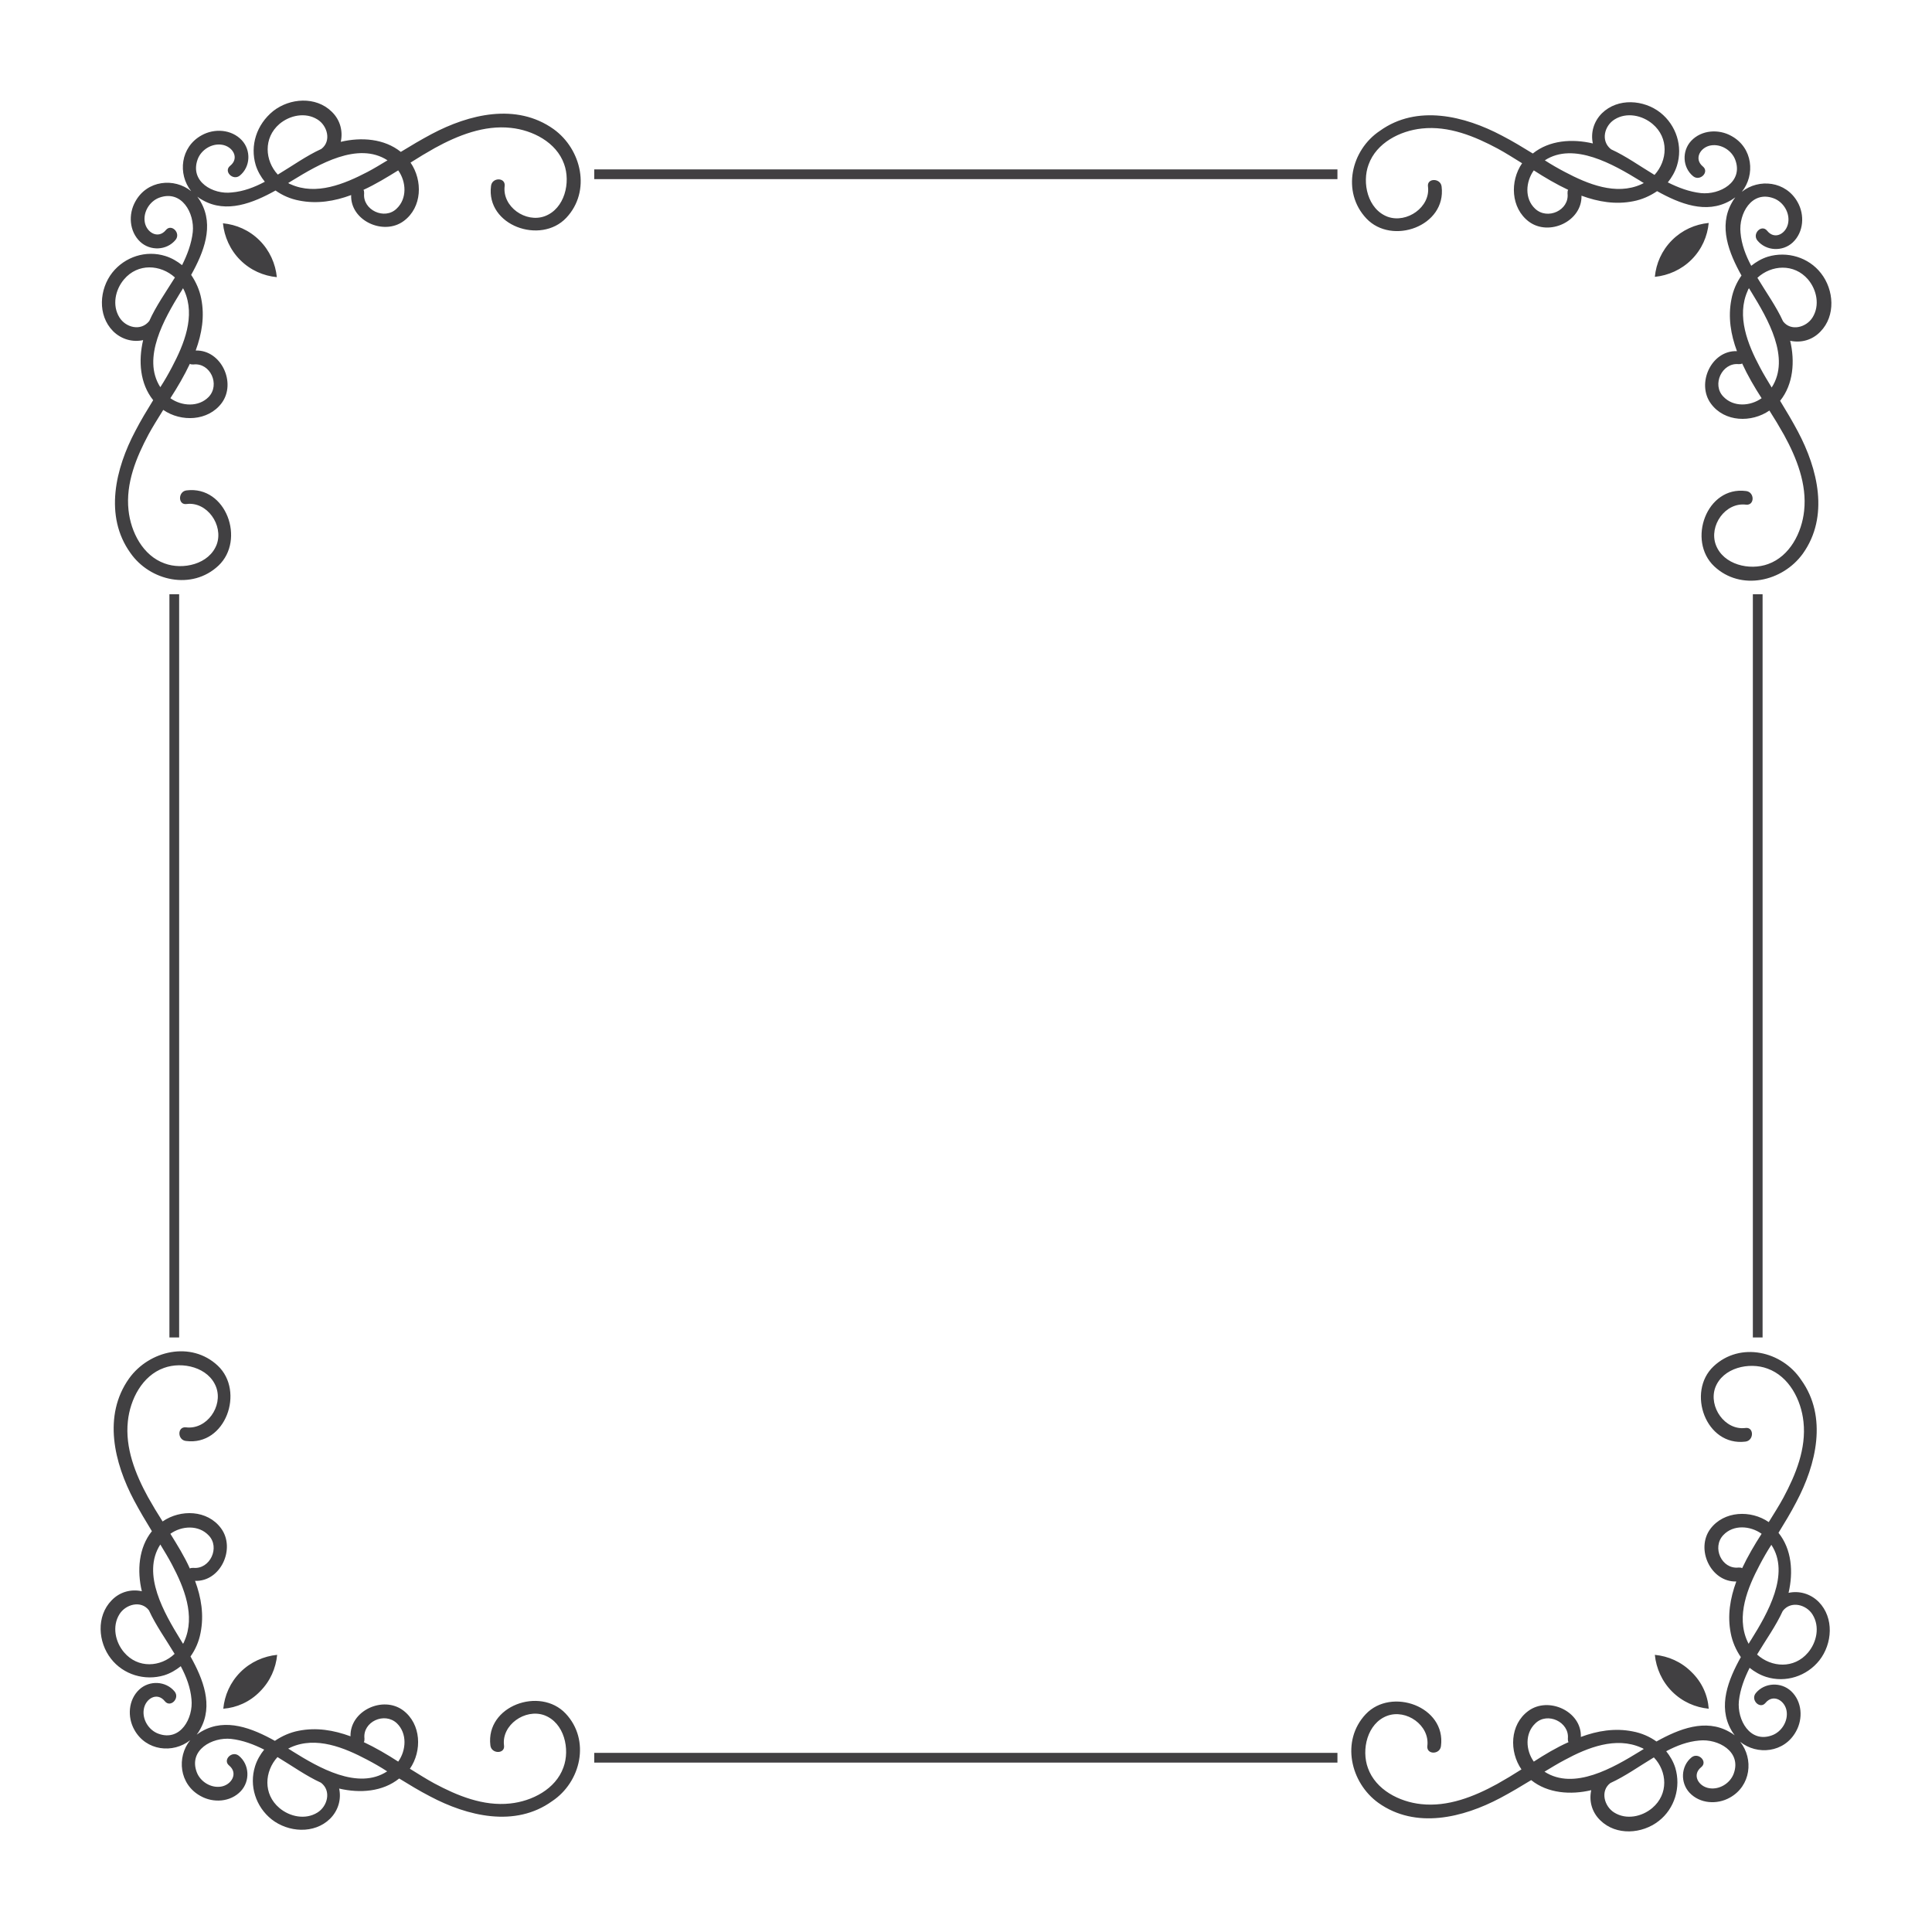 <svg id="Layer_1" xmlns="http://www.w3.org/2000/svg" viewBox="0 0 595.3 595.3"><style>.st0{fill:#414042}</style><path class="st0" d="M174.3 528c-7.9-8.4-24.7-2.4-23.2 9.8.3 2.7 4.6 2.7 4.2 0-.8-6.3 6.5-11.4 12.4-9.3 6.2 2.3 8 10.5 5.9 16.1-2.4 6.7-9.7 10.4-16.4 11.1-8.3.9-16.3-2.4-23.4-6.2-2.4-1.3-4.9-2.9-7.5-4.5 3.8-5.5 3.5-13.8-2.1-18-6.2-4.6-16.4.1-16.2 8-5.2-1.9-10.5-2.8-16-1.7-2.6.5-5.1 1.6-7.3 3.1-7-3.9-15.1-7.1-22.4-3-.6.3-1.1.7-1.7 1.1.4-.5.8-1.1 1.1-1.7 4.1-7.3.9-15.4-3-22.4 1.5-2.1 2.6-4.6 3.1-7.3 1.1-5.5.2-10.9-1.7-16 7.9.3 12.6-10 8-16.2-4.2-5.7-12.5-5.9-18-2.1-1.6-2.5-3.1-5-4.5-7.5-3.9-7.1-7.1-15.2-6.2-23.4.7-6.7 4.4-14 11.1-16.4 5.7-2.1 13.8-.2 16.1 5.9 2.2 5.9-2.9 13.2-9.3 12.4-2.7-.3-2.7 3.9 0 4.2 12.2 1.6 18.2-15.3 9.8-23.2-8.2-7.7-21.1-4.7-27.3 3.9-8.2 11.5-4.6 26.1 1.5 37.6 1.7 3.2 3.6 6.4 5.5 9.5-4.1 5.1-4.6 12.2-3.1 18.5-3.2-.7-6.7.1-9.3 2.8-4.8 4.9-4.2 12.9-.2 18 3.8 4.9 10.4 6.9 16.4 5.1 1.9-.6 3.6-1.6 5.1-2.8 1.7 3.2 3 6.6 3.3 10.2.6 5.8-3.4 13.1-10.2 10.6-3-1.1-5-4.4-4.5-7.5.5-3.3 4.1-5.5 6.5-2.5 1.7 2.1 4.7-.9 3-3-2.7-3.3-7.8-3.5-10.9-.6-3.4 3.2-3.7 8.5-1.5 12.4 3.6 6.5 11.9 7.4 17.2 3.2-4.2 5.2-3.4 13.6 3.2 17.2 3.9 2.2 9.2 1.9 12.4-1.5 2.9-3.1 2.7-8.2-.6-10.9-2.1-1.7-5.1 1.3-3 3 2.9 2.4.7 6-2.5 6.5-3.1.5-6.4-1.5-7.5-4.5-2.5-6.8 4.8-10.8 10.6-10.2 3.6.4 7 1.7 10.2 3.3-1.2 1.5-2.2 3.2-2.8 5.1-1.9 6 .2 12.5 5.1 16.4 5.1 4 13.1 4.6 18-.2 2.6-2.6 3.5-6.1 2.8-9.3 6.4 1.5 13.4 1 18.5-3.1 3.1 1.9 6.2 3.8 9.5 5.5 11.5 6.1 26.2 9.7 37.6 1.5 8.9-5.9 11.9-18.8 4.2-27zM38.2 509.1c-2.7-3.2-3.7-8-1.4-11.7 1.9-3.1 6.7-4.4 9.1-1.2 2.1 4.6 5.2 8.9 7.9 13.4-4.3 4.1-11.3 4.6-15.6-.5zm18.6-3.4c-.1.3-.2.5-.4.8-.3-.4-.5-.9-.8-1.3-4.9-8-12.1-20.2-6.2-29.3 1.2 2 2.5 4.1 3.6 6.2 3.7 7 7.3 15.8 3.8 23.6zm-4.3-33.1c3.5-2.5 8.7-2.8 11.8.5 3.6 3.7.4 10.5-4.7 10-.4 0-.8 0-1.1.2-1.7-3.8-3.9-7.3-6-10.7zm45.3 85.9c-3.7 2.3-8.5 1.3-11.7-1.4-5.1-4.3-4.6-11.3-.6-15.7 4.5 2.7 8.8 5.8 13.4 7.9 3.3 2.5 2 7.3-1.1 9.2zm-7.7-18.9c-.4-.3-.8-.5-1.3-.8.3-.1.5-.3.8-.4 7.8-3.5 16.5.1 23.5 3.8 2.1 1.1 4.2 2.3 6.2 3.6-9 5.9-21.2-1.2-29.2-6.2zm32.6 3.2c-3.4-2.2-7-4.3-10.6-6 .2-.3.2-.6.2-1.1-.6-5.2 6.2-8.3 10-4.7 3.2 3.1 2.9 8.3.4 11.8zm-42.6-21.6c3.2-3.2 4.9-7.2 5.3-11.3-4.1.4-8.2 2.2-11.3 5.3-3.2 3.2-4.9 7.2-5.3 11.3 4.1-.3 8.2-2.1 11.3-5.3zM528 421c-8.4 7.9-2.4 24.7 9.8 23.2 2.7-.3 2.7-4.6 0-4.2-6.3.8-11.4-6.5-9.3-12.4 2.3-6.2 10.5-8 16.1-5.9 6.7 2.4 10.4 9.7 11.1 16.4.9 8.3-2.4 16.3-6.2 23.4-1.3 2.4-2.9 4.9-4.5 7.5-5.5-3.8-13.8-3.5-18 2.1-4.6 6.2.1 16.4 8 16.2-1.9 5.2-2.8 10.5-1.7 16 .5 2.6 1.6 5.1 3.1 7.3-3.9 7-7.1 15.1-3 22.4.3.6.7 1.1 1.1 1.7-.5-.4-1.1-.8-1.7-1.1-7.3-4.1-15.4-.9-22.4 3-2.1-1.5-4.6-2.6-7.3-3.1-5.5-1.1-10.9-.2-16 1.7.3-7.9-10-12.6-16.2-8-5.7 4.2-5.9 12.5-2.1 18-2.5 1.6-5 3.1-7.5 4.5-7.1 3.9-15.2 7.1-23.4 6.2-6.7-.7-14-4.4-16.4-11.1-2.1-5.7-.2-13.8 5.9-16.1 5.9-2.2 13.2 2.9 12.4 9.3-.3 2.7 3.9 2.7 4.2 0 1.6-12.2-15.3-18.2-23.2-9.8-7.7 8.2-4.7 21.1 3.9 27.3 11.5 8.2 26.1 4.6 37.6-1.5 3.2-1.7 6.4-3.6 9.5-5.5 5.1 4.1 12.2 4.6 18.5 3.1-.7 3.2.1 6.7 2.8 9.3 4.9 4.8 12.9 4.2 18 .2 4.9-3.8 6.9-10.4 5.1-16.4-.6-1.9-1.6-3.6-2.8-5.1 3.2-1.7 6.6-3 10.2-3.3 5.8-.6 13.1 3.4 10.6 10.2-1.1 3-4.4 5-7.5 4.5-3.3-.5-5.5-4.1-2.5-6.5 2.1-1.7-.9-4.7-3-3-3.3 2.7-3.5 7.8-.6 10.9 3.2 3.4 8.5 3.7 12.4 1.5 6.5-3.6 7.4-11.9 3.2-17.2 5.2 4.2 13.6 3.4 17.2-3.2 2.2-3.9 1.9-9.2-1.5-12.4-3.1-2.9-8.2-2.7-10.9.6-1.7 2.1 1.3 5.1 3 3 2.4-2.9 6-.7 6.5 2.5.5 3.1-1.5 6.4-4.5 7.5-6.8 2.5-10.8-4.8-10.2-10.6.4-3.6 1.7-7 3.3-10.2 1.5 1.2 3.2 2.2 5.1 2.8 6 1.9 12.5-.2 16.4-5.1 4-5.1 4.6-13.1-.2-18-2.6-2.6-6.1-3.5-9.3-2.8 1.5-6.4 1-13.4-3.1-18.5 1.9-3.1 3.8-6.2 5.5-9.5 6.1-11.5 9.7-26.2 1.5-37.6-5.9-8.9-18.8-11.9-27-4.2zm-18.9 136.1c-3.2 2.7-8 3.7-11.7 1.4-3.1-1.9-4.4-6.7-1.2-9.1 4.6-2.1 8.9-5.2 13.4-7.9 4.1 4.3 4.6 11.3-.5 15.6zm-3.4-18.6c.3.1.5.2.8.4-.4.3-.9.5-1.3.8-8 4.9-20.2 12.1-29.3 6.2 2-1.2 4.1-2.5 6.2-3.6 7-3.8 15.8-7.3 23.6-3.8zm-33.1 4.3c-2.5-3.5-2.8-8.7.5-11.8 3.7-3.6 10.5-.4 10 4.7 0 .4 0 .8.2 1.1-3.8 1.7-7.3 3.8-10.7 6zm85.9-45.3c2.3 3.7 1.3 8.5-1.4 11.7-4.3 5.1-11.3 4.6-15.7.6 2.7-4.5 5.8-8.8 7.9-13.4 2.5-3.3 7.3-2 9.2 1.1zm-18.9 7.7c-.3.4-.5.8-.8 1.3-.1-.3-.3-.5-.4-.8-3.5-7.8.1-16.5 3.8-23.5 1.1-2.1 2.3-4.2 3.6-6.2 5.9 8.9-1.2 21.2-6.2 29.2zm3.2-32.6c-2.2 3.4-4.3 7-6 10.6-.3-.2-.6-.2-1.1-.2-5.2.6-8.3-6.2-4.7-10 3.1-3.3 8.3-2.9 11.8-.4zm-21.6 42.6c-3.2-3.2-7.2-4.9-11.3-5.3.4 4.1 2.2 8.2 5.3 11.3 3.2 3.2 7.2 4.9 11.3 5.3-.3-4.2-2.1-8.2-5.3-11.3zM421 67.3c7.9 8.4 24.7 2.4 23.2-9.8-.3-2.7-4.6-2.7-4.2 0 .8 6.3-6.5 11.4-12.4 9.3-6.2-2.3-8-10.5-5.9-16.1 2.4-6.7 9.7-10.4 16.4-11.1 8.3-.9 16.3 2.4 23.4 6.2 2.4 1.3 4.9 2.9 7.5 4.5-3.8 5.5-3.5 13.8 2.1 18 6.2 4.6 16.4-.1 16.2-8 5.2 1.9 10.5 2.8 16 1.7 2.6-.5 5.1-1.6 7.3-3.1 7 3.9 15.1 7.1 22.4 3 .6-.3 1.1-.7 1.7-1.1-.4.5-.8 1.1-1.1 1.7-4.1 7.3-.9 15.4 3 22.4-1.5 2.1-2.6 4.6-3.1 7.3-1.1 5.5-.2 10.9 1.7 16-7.9-.3-12.6 10-8 16.2 4.2 5.7 12.5 5.9 18 2.1 1.6 2.5 3.1 5 4.5 7.5 3.9 7.1 7.1 15.2 6.2 23.4-.7 6.7-4.4 14-11.1 16.4-5.7 2.1-13.8.2-16.1-5.9-2.2-5.9 2.9-13.2 9.3-12.4 2.7.3 2.7-3.9 0-4.2-12.2-1.6-18.2 15.3-9.8 23.2 8.2 7.7 21.1 4.7 27.3-3.9 8.2-11.5 4.6-26.1-1.5-37.6-1.7-3.2-3.6-6.4-5.5-9.5 4.1-5.1 4.6-12.2 3.1-18.5 3.2.7 6.7-.1 9.3-2.8 4.8-4.9 4.2-12.9.2-18-3.8-4.9-10.4-6.9-16.4-5.1-1.9.6-3.6 1.6-5.1 2.8-1.7-3.2-3-6.6-3.3-10.2-.6-5.8 3.4-13.1 10.2-10.6 3 1.1 5 4.4 4.5 7.5-.5 3.3-4.1 5.5-6.5 2.5-1.7-2.1-4.7.9-3 3 2.7 3.3 7.8 3.5 10.9.6 3.4-3.2 3.7-8.5 1.5-12.4-3.6-6.5-11.9-7.4-17.2-3.2 4.2-5.2 3.4-13.6-3.2-17.2-3.9-2.2-9.2-1.9-12.4 1.5-2.9 3.1-2.7 8.2.6 10.9 2.1 1.7 5.1-1.3 3-3-2.9-2.4-.7-6 2.5-6.5 3.1-.5 6.4 1.5 7.5 4.5 2.5 6.8-4.8 10.8-10.6 10.2-3.6-.4-7-1.7-10.2-3.3 1.2-1.5 2.2-3.2 2.8-5.1 1.9-6-.2-12.5-5.1-16.4-5.1-4-13.1-4.6-18 .2-2.6 2.6-3.5 6.1-2.8 9.3-6.4-1.5-13.4-1-18.5 3.1-3.1-1.9-6.2-3.8-9.5-5.5-11.5-6.1-26.2-9.7-37.6-1.5-8.9 5.9-11.9 18.8-4.2 27zm136.1 18.8c2.7 3.2 3.7 8 1.4 11.7-1.9 3.1-6.7 4.4-9.1 1.2-2.1-4.6-5.2-8.9-7.9-13.4 4.3-4 11.3-4.5 15.6.5zm-18.6 3.5c.1-.3.2-.5.4-.8.3.4.5.9.8 1.3 4.9 8 12.1 20.2 6.2 29.3-1.2-2-2.5-4.1-3.6-6.2-3.8-7.1-7.3-15.8-3.8-23.6zm4.3 33.1c-3.5 2.5-8.7 2.8-11.8-.5-3.6-3.7-.4-10.5 4.7-10 .4 0 .8 0 1.1-.2 1.7 3.7 3.8 7.3 6 10.7zm-45.3-85.9c3.7-2.3 8.5-1.3 11.7 1.4 5.1 4.3 4.6 11.3.6 15.7-4.5-2.7-8.8-5.8-13.4-7.9-3.3-2.6-2-7.3 1.1-9.2zm7.7 18.8c.4.3.8.5 1.3.8-.3.1-.5.3-.8.4-7.8 3.5-16.5-.1-23.5-3.8-2.1-1.1-4.2-2.3-6.2-3.6 8.9-5.8 21.2 1.3 29.2 6.2zm-32.6-3.1c3.4 2.2 7 4.3 10.6 6-.2.3-.2.6-.2 1.1.6 5.2-6.2 8.3-10 4.7-3.3-3.1-2.9-8.3-.4-11.8zM515.2 74c-3.2 3.2-4.9 7.2-5.3 11.3 4.1-.4 8.2-2.2 11.3-5.3 3.2-3.2 4.9-7.2 5.3-11.3-4.2.4-8.2 2.2-11.3 5.3zM67.3 174.3c8.4-7.9 2.4-24.7-9.8-23.2-2.7.3-2.7 4.6 0 4.2 6.3-.8 11.4 6.5 9.3 12.4-2.3 6.2-10.5 8-16.1 5.9-6.7-2.4-10.4-9.7-11.1-16.4-.9-8.3 2.4-16.3 6.2-23.4 1.3-2.4 2.9-4.9 4.5-7.5 5.5 3.8 13.8 3.5 18-2.1 4.6-6.2-.1-16.4-8-16.2 1.9-5.2 2.8-10.5 1.7-16-.5-2.6-1.6-5.1-3.1-7.3 3.9-7 7.1-15.1 3-22.4-.3-.6-.7-1.1-1.1-1.7.5.4 1.1.8 1.7 1.1 7.3 4.1 15.4.9 22.4-3 2.1 1.5 4.6 2.6 7.3 3.1 5.5 1.1 10.9.2 16-1.7-.3 7.9 10 12.6 16.2 8 5.7-4.2 5.9-12.5 2.1-18 2.5-1.6 5-3.1 7.5-4.5 7.1-3.9 15.2-7.1 23.4-6.2 6.7.7 14 4.4 16.4 11.1 2.1 5.7.2 13.8-5.9 16.1-5.9 2.2-13.2-2.9-12.4-9.3.3-2.7-3.9-2.7-4.2 0-1.6 12.2 15.3 18.2 23.2 9.8 7.7-8.2 4.7-21.1-3.9-27.3-11.5-8.2-26.1-4.6-37.6 1.5-3.2 1.7-6.4 3.6-9.5 5.5-5.1-4.1-12.2-4.6-18.5-3.1.7-3.2-.1-6.7-2.8-9.3-4.9-4.8-12.9-4.2-18-.2-5.2 4.2-7.2 10.7-5.4 16.7.6 1.9 1.6 3.6 2.8 5.1-3.2 1.7-6.6 3-10.2 3.3-5.7.7-13-3.3-10.5-10.2 1.1-3 4.4-5 7.5-4.5 3.3.5 5.5 4.1 2.5 6.5-2.1 1.7.9 4.7 3 3 3.3-2.7 3.5-7.8.6-10.9-3.2-3.4-8.5-3.7-12.4-1.5-6.5 3.6-7.4 11.9-3.2 17.2-5.2-4.2-13.6-3.4-17.2 3.2-2.2 3.9-1.9 9.2 1.5 12.4 3.1 2.9 8.2 2.7 10.9-.6 1.7-2.1-1.3-5.1-3-3-2.4 2.9-6 .7-6.5-2.5-.5-3.1 1.5-6.4 4.5-7.5C56 58.4 60 65.7 59.4 71.5c-.4 3.6-1.7 7-3.3 10.2-1.5-1.2-3.2-2.2-5.1-2.8-6-1.9-12.5.2-16.4 5.1-4 5.1-4.6 13.1.2 18 2.6 2.6 6.1 3.5 9.3 2.8-1.5 6.4-1 13.4 3.1 18.5-1.9 3.1-3.8 6.2-5.5 9.5-6.1 11.5-9.7 26.2-1.5 37.6 6 8.6 18.9 11.6 27.1 3.9zM86.1 38.2c3.2-2.7 8-3.7 11.7-1.4 3.1 1.9 4.4 6.7 1.2 9.1-4.6 2.1-8.9 5.2-13.4 7.9-4-4.3-4.5-11.3.5-15.6zm3.5 18.6c-.3-.1-.5-.2-.8-.4.4-.3.9-.5 1.3-.8 8-4.9 20.2-12.1 29.3-6.2-2 1.2-4.1 2.5-6.2 3.6-7.1 3.7-15.8 7.3-23.6 3.8zm33.1-4.3c2.5 3.5 2.8 8.7-.5 11.8-3.7 3.6-10.5.4-10-4.7 0-.4 0-.8-.2-1.1 3.7-1.7 7.3-3.9 10.7-6zM36.8 97.8c-2.3-3.7-1.3-8.5 1.4-11.7 4.3-5.1 11.3-4.6 15.7-.6C51.1 90 48 94.4 46 98.9c-2.6 3.3-7.3 2-9.2-1.1zm18.8-7.7c.3-.4.5-.8.8-1.3.1.3.3.5.4.8 3.5 7.8-.1 16.5-3.8 23.5-1.1 2.1-2.3 4.2-3.6 6.2-5.8-9 1.3-21.2 6.2-29.2zm-3.1 32.6c2.2-3.4 4.3-7 6-10.6.3.2.6.2 1.1.2 5.2-.6 8.3 6.2 4.7 10-3.1 3.2-8.3 2.9-11.8.4zM74 80.1c3.2 3.2 7.2 4.9 11.3 5.3-.4-4.1-2.2-8.2-5.3-11.3-3.2-3.2-7.2-4.9-11.3-5.3.4 4.1 2.2 8.2 5.3 11.3zm-18.8 103h-3v229h3v-229zm484.9 229h3v-229h-3v229zm-128-356.9v-3h-229v3h229zm-229 484.9v3h229v-3h-229z"/></svg>